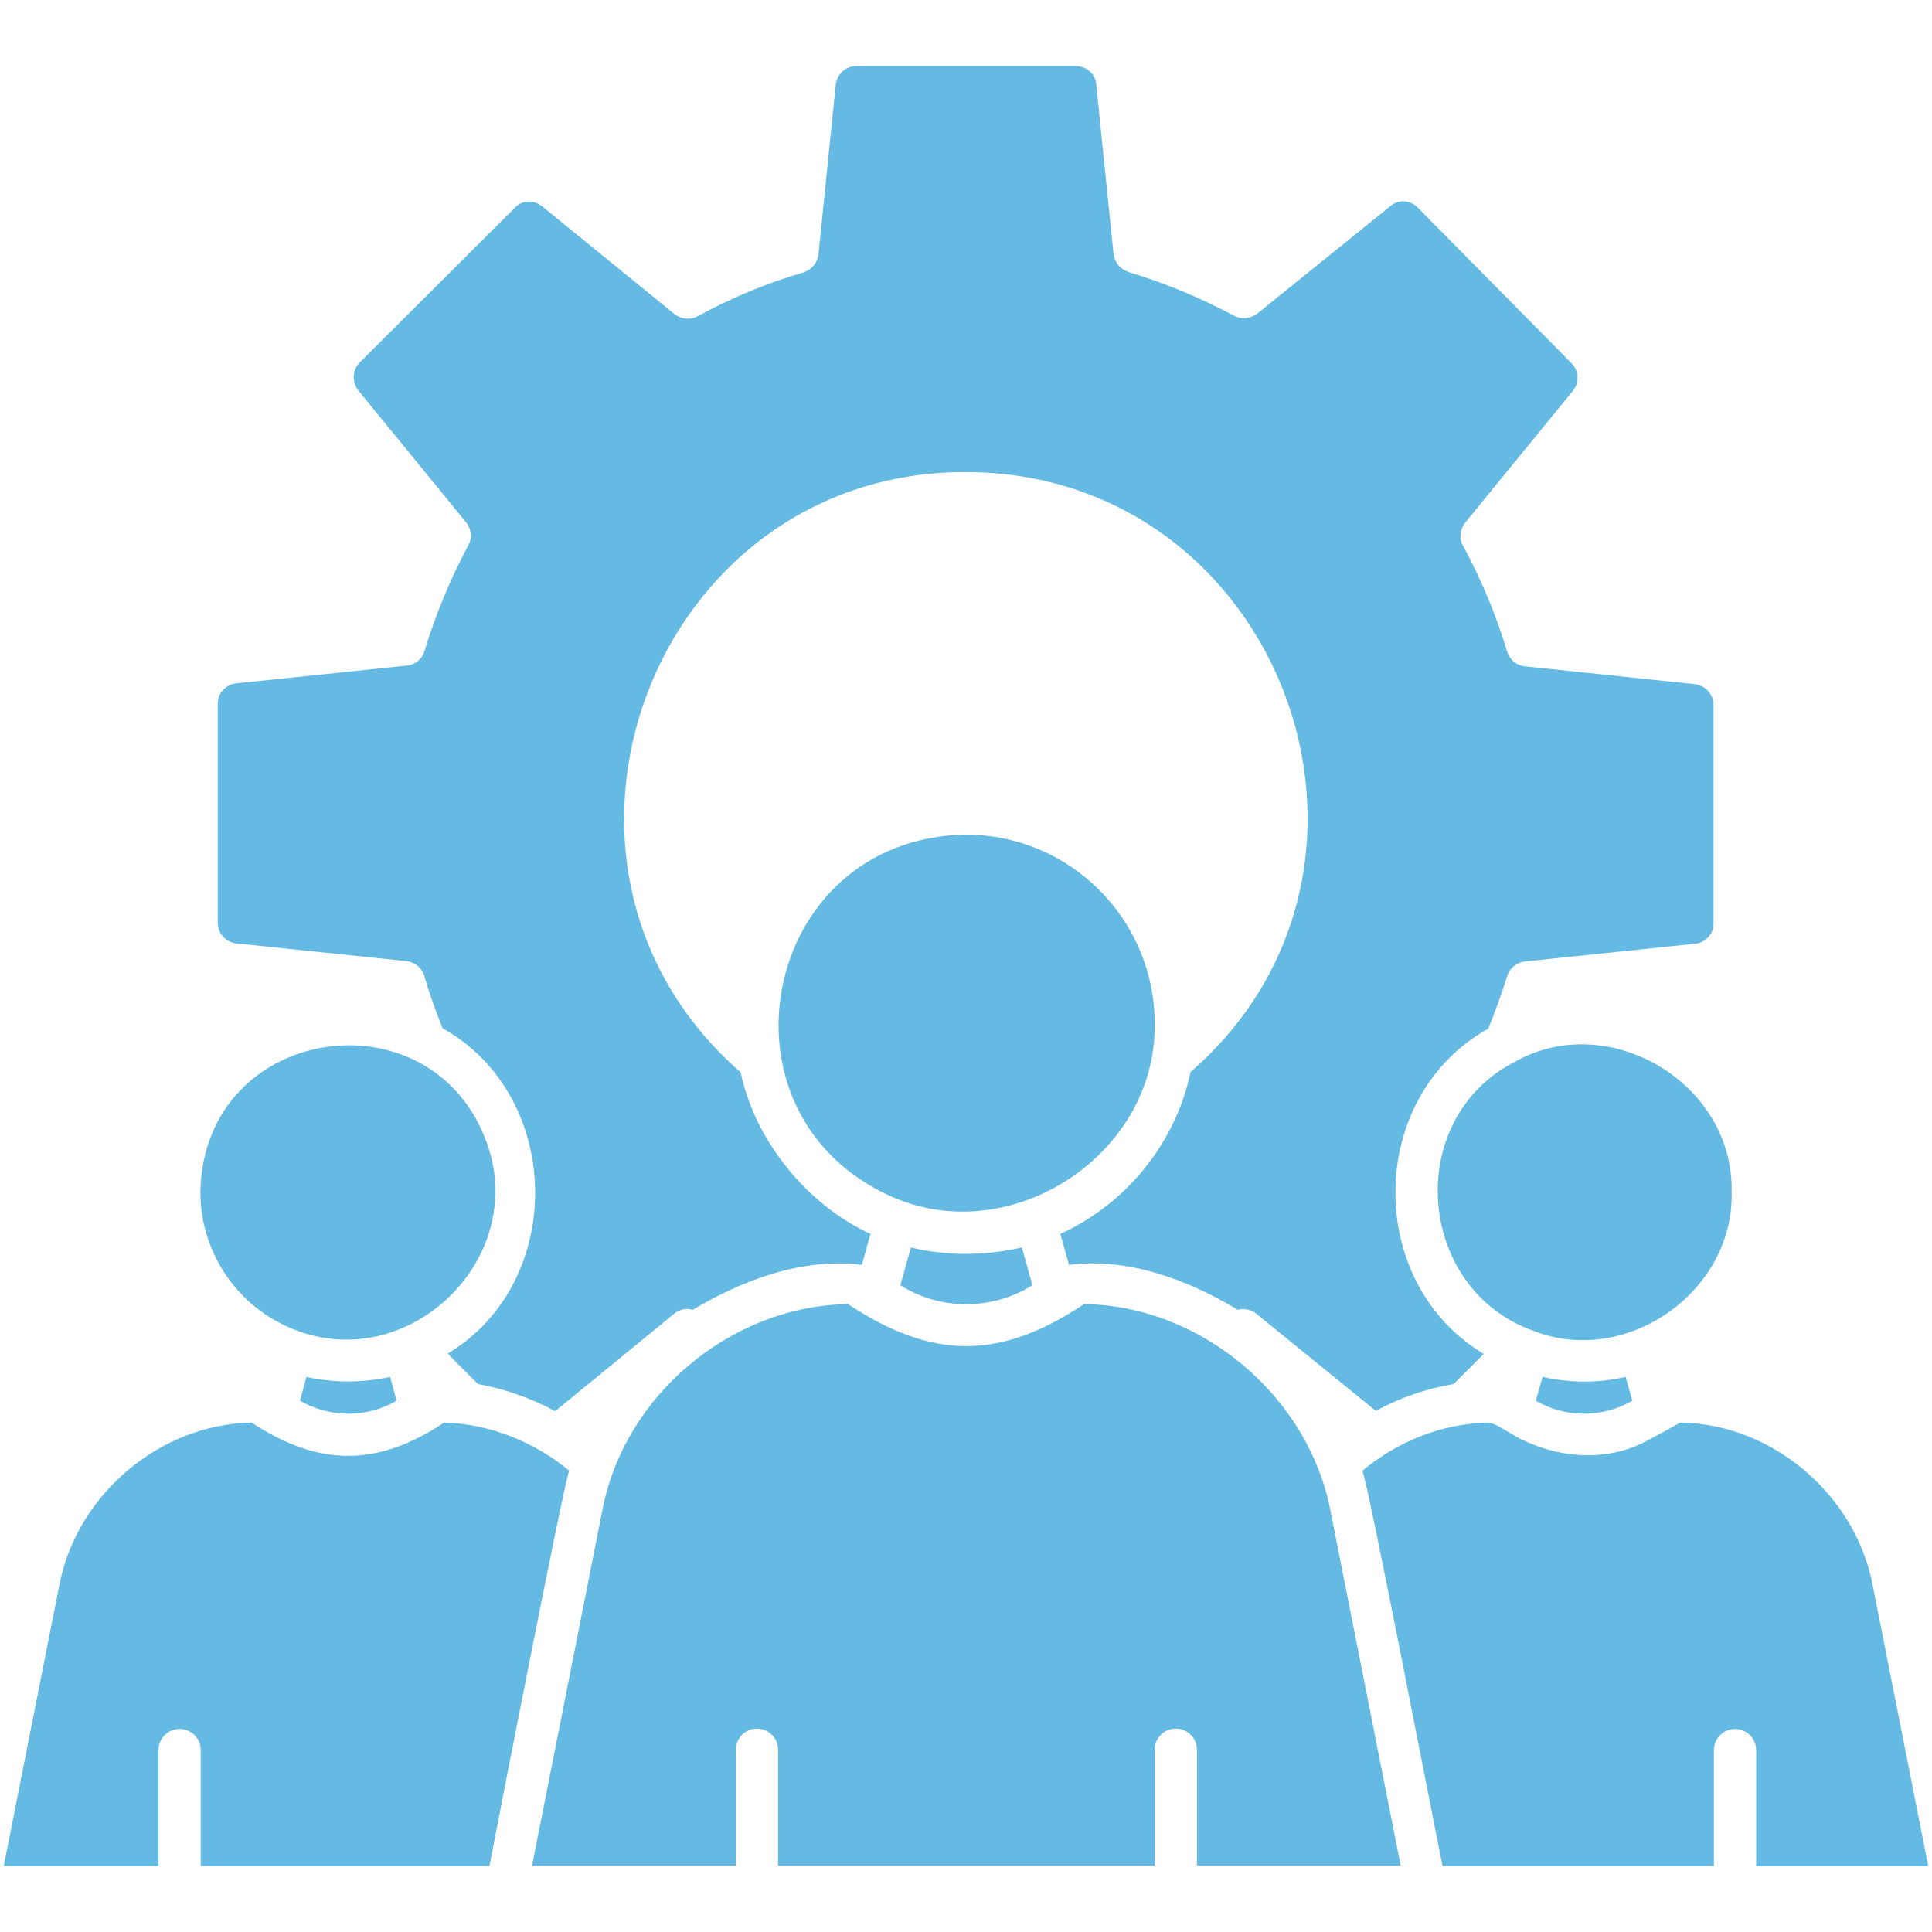 <svg width="60" height="60" viewBox="0 0 60 60" fill="none" xmlns="http://www.w3.org/2000/svg">
<path d="M50.484 42.762L50.695 43.5C49.77 44.039 48.609 44.039 47.695 43.5L47.906 42.762C48.75 42.949 49.629 42.961 50.484 42.762ZM28.289 38.742L27.961 39.914C29.215 40.711 30.832 40.688 32.062 39.914C31.992 39.668 31.805 38.977 31.734 38.742C30.598 39 29.414 39.012 28.289 38.742ZM9.516 42.762L9.316 43.5C10.242 44.039 11.402 44.039 12.316 43.5L12.117 42.762C11.25 42.949 10.371 42.949 9.516 42.762ZM9.281 41.344C12.68 42.562 16.184 39.281 15.223 35.812C13.734 30.715 6.316 31.688 6.223 37.02C6.223 38.965 7.453 40.699 9.281 41.344ZM7.324 29.297L12.621 29.848C12.891 29.883 13.113 30.059 13.184 30.328C13.324 30.82 13.512 31.348 13.746 31.934C17.496 34.031 17.602 39.809 13.91 42.035C13.91 42.059 14.848 42.984 14.848 42.984C15.68 43.137 16.5 43.418 17.238 43.828L20.93 40.805C21.094 40.664 21.305 40.617 21.516 40.676C23.062 39.75 24.949 39.047 26.766 39.281L27.035 38.32C25.066 37.418 23.449 35.426 23.004 33.316C22.992 33.305 22.992 33.293 22.992 33.293C15.668 26.895 20.238 14.66 29.977 14.66C39.75 14.66 44.344 26.883 36.973 33.293C36.516 35.496 34.969 37.395 32.93 38.32L32.953 38.402L33.199 39.281C35.016 39.047 36.891 39.738 38.438 40.676C38.637 40.629 38.859 40.664 39.023 40.805L42.727 43.816C43.477 43.406 44.297 43.125 45.141 42.984L46.078 42.047C42.363 39.82 42.434 34.055 46.219 31.945C46.441 31.395 46.641 30.855 46.805 30.316C46.887 30.059 47.109 29.883 47.367 29.859L52.641 29.309C52.957 29.285 53.215 29.004 53.215 28.699V21.891C53.215 21.562 52.969 21.293 52.629 21.246L47.367 20.695C47.109 20.672 46.887 20.496 46.805 20.238C46.465 19.09 45.996 17.988 45.434 16.945C45.305 16.723 45.34 16.43 45.504 16.23L48.855 12.129C49.055 11.883 49.031 11.508 48.809 11.285L44.027 6.445C43.793 6.211 43.43 6.188 43.184 6.398L39.047 9.738C38.836 9.902 38.555 9.926 38.332 9.809C37.277 9.246 36.176 8.789 35.051 8.449C34.793 8.367 34.617 8.156 34.582 7.887L34.043 2.602C34.008 2.285 33.738 2.051 33.398 2.051H26.602C26.273 2.051 26.004 2.285 25.957 2.613L25.418 7.898C25.383 8.168 25.207 8.379 24.949 8.461C23.824 8.789 22.723 9.246 21.668 9.82C21.434 9.949 21.152 9.914 20.941 9.75L16.84 6.41C16.582 6.199 16.219 6.211 15.996 6.445L11.168 11.262C10.945 11.484 10.922 11.859 11.121 12.117L14.473 16.219C14.637 16.418 14.672 16.711 14.543 16.934C13.98 17.988 13.523 19.102 13.184 20.215C13.113 20.473 12.891 20.648 12.621 20.672L7.336 21.223C7.008 21.258 6.762 21.527 6.762 21.855V28.664C6.762 28.992 7.02 29.262 7.324 29.297ZM35.859 31.781C35.859 28.559 33.234 25.922 30 25.922C23.637 26.004 21.914 34.641 27.738 37.184C31.453 38.789 35.93 35.824 35.859 31.781ZM53.777 37.02C53.859 33.656 49.98 31.336 47.062 32.965C43.559 34.746 43.969 40.066 47.66 41.344C50.531 42.445 53.859 40.102 53.777 37.02ZM59.883 57.949L58.16 49.242C57.633 46.43 55.043 44.215 52.184 44.18C52.184 44.18 51.234 44.707 51.234 44.695C50.016 45.398 48.527 45.316 47.285 44.719C47.016 44.613 46.441 44.168 46.195 44.18C44.777 44.215 43.395 44.766 42.305 45.68C42.434 45.738 44.684 57.457 44.801 57.949H53.227V54.352C53.227 53.988 53.52 53.695 53.883 53.695C54.246 53.695 54.539 53.988 54.539 54.352V57.949H59.883ZM33.668 40.5C31.043 42.246 28.969 42.234 26.332 40.5C22.688 40.559 19.371 43.348 18.703 46.922L16.523 57.938H22.852V54.34C22.852 53.977 23.145 53.684 23.508 53.684C23.871 53.684 24.164 53.977 24.164 54.34V57.938H35.859V54.34C35.859 53.977 36.152 53.684 36.516 53.684C36.879 53.684 37.172 53.977 37.172 54.34V57.938H43.5L41.32 46.922C40.641 43.371 37.312 40.547 33.668 40.5ZM17.684 45.68C16.605 44.777 15.188 44.215 13.793 44.18C11.719 45.562 9.891 45.551 7.816 44.18C4.957 44.227 2.367 46.43 1.84 49.242L0.117 57.949H4.922V54.352C4.922 53.988 5.215 53.695 5.578 53.695C5.941 53.695 6.234 53.988 6.234 54.352V57.949H15.199C15.246 57.703 17.637 45.387 17.684 45.68Z" fill="#64BAE2"/>
</svg>
